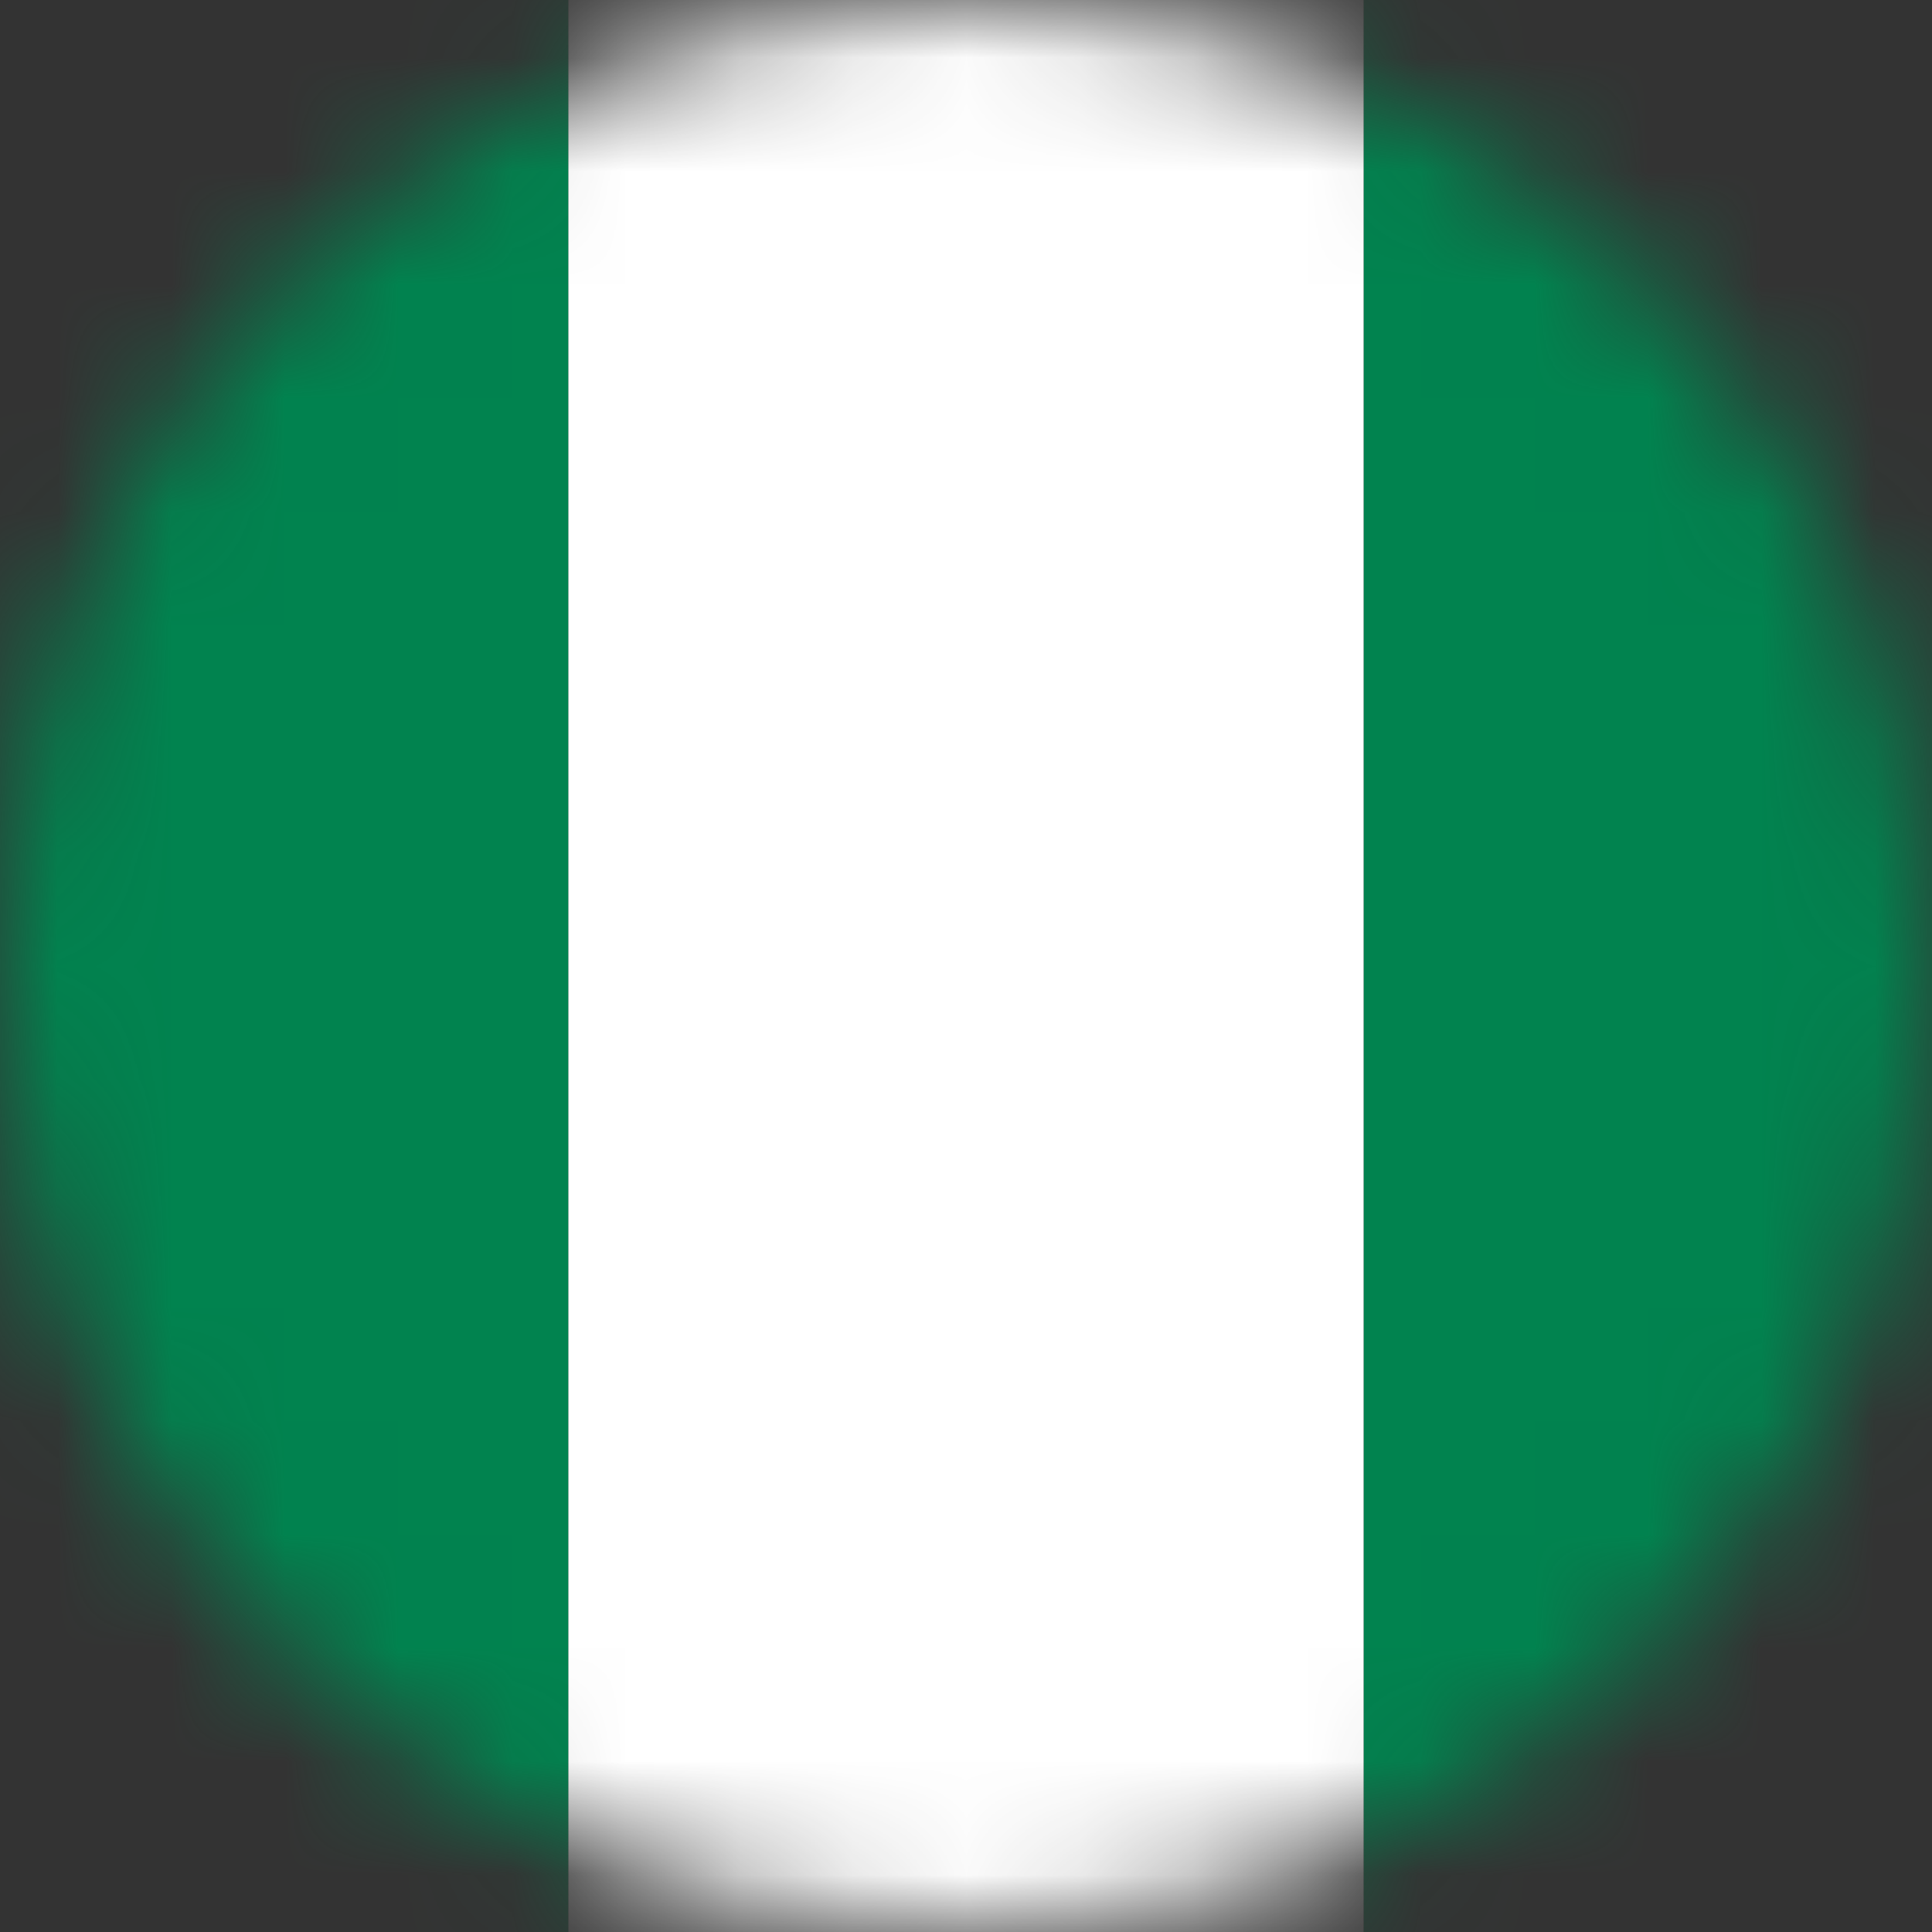 <svg width="17" height="17" viewBox="0 0 17 17" fill="none" xmlns="http://www.w3.org/2000/svg">
    <rect x="0" y="0" width="17" height="17" fill="#333333" stroke="none"/>
    <mask id="mask0_60_25" style="mask-type:alpha" maskUnits="userSpaceOnUse" x="0" y="0" width="17"
        height="17">
        <circle cx="8.5" cy="8.5" r="8.5" fill="white" />
    </mask>
    <g mask="url(#mask0_60_25)">
        <rect x="5" width="7" height="17" fill="white" />
        <rect x="-1" width="6" height="17" fill="#01834F" />
        <rect x="12" width="6" height="17" fill="#01834F" />
    </g>
</svg>
